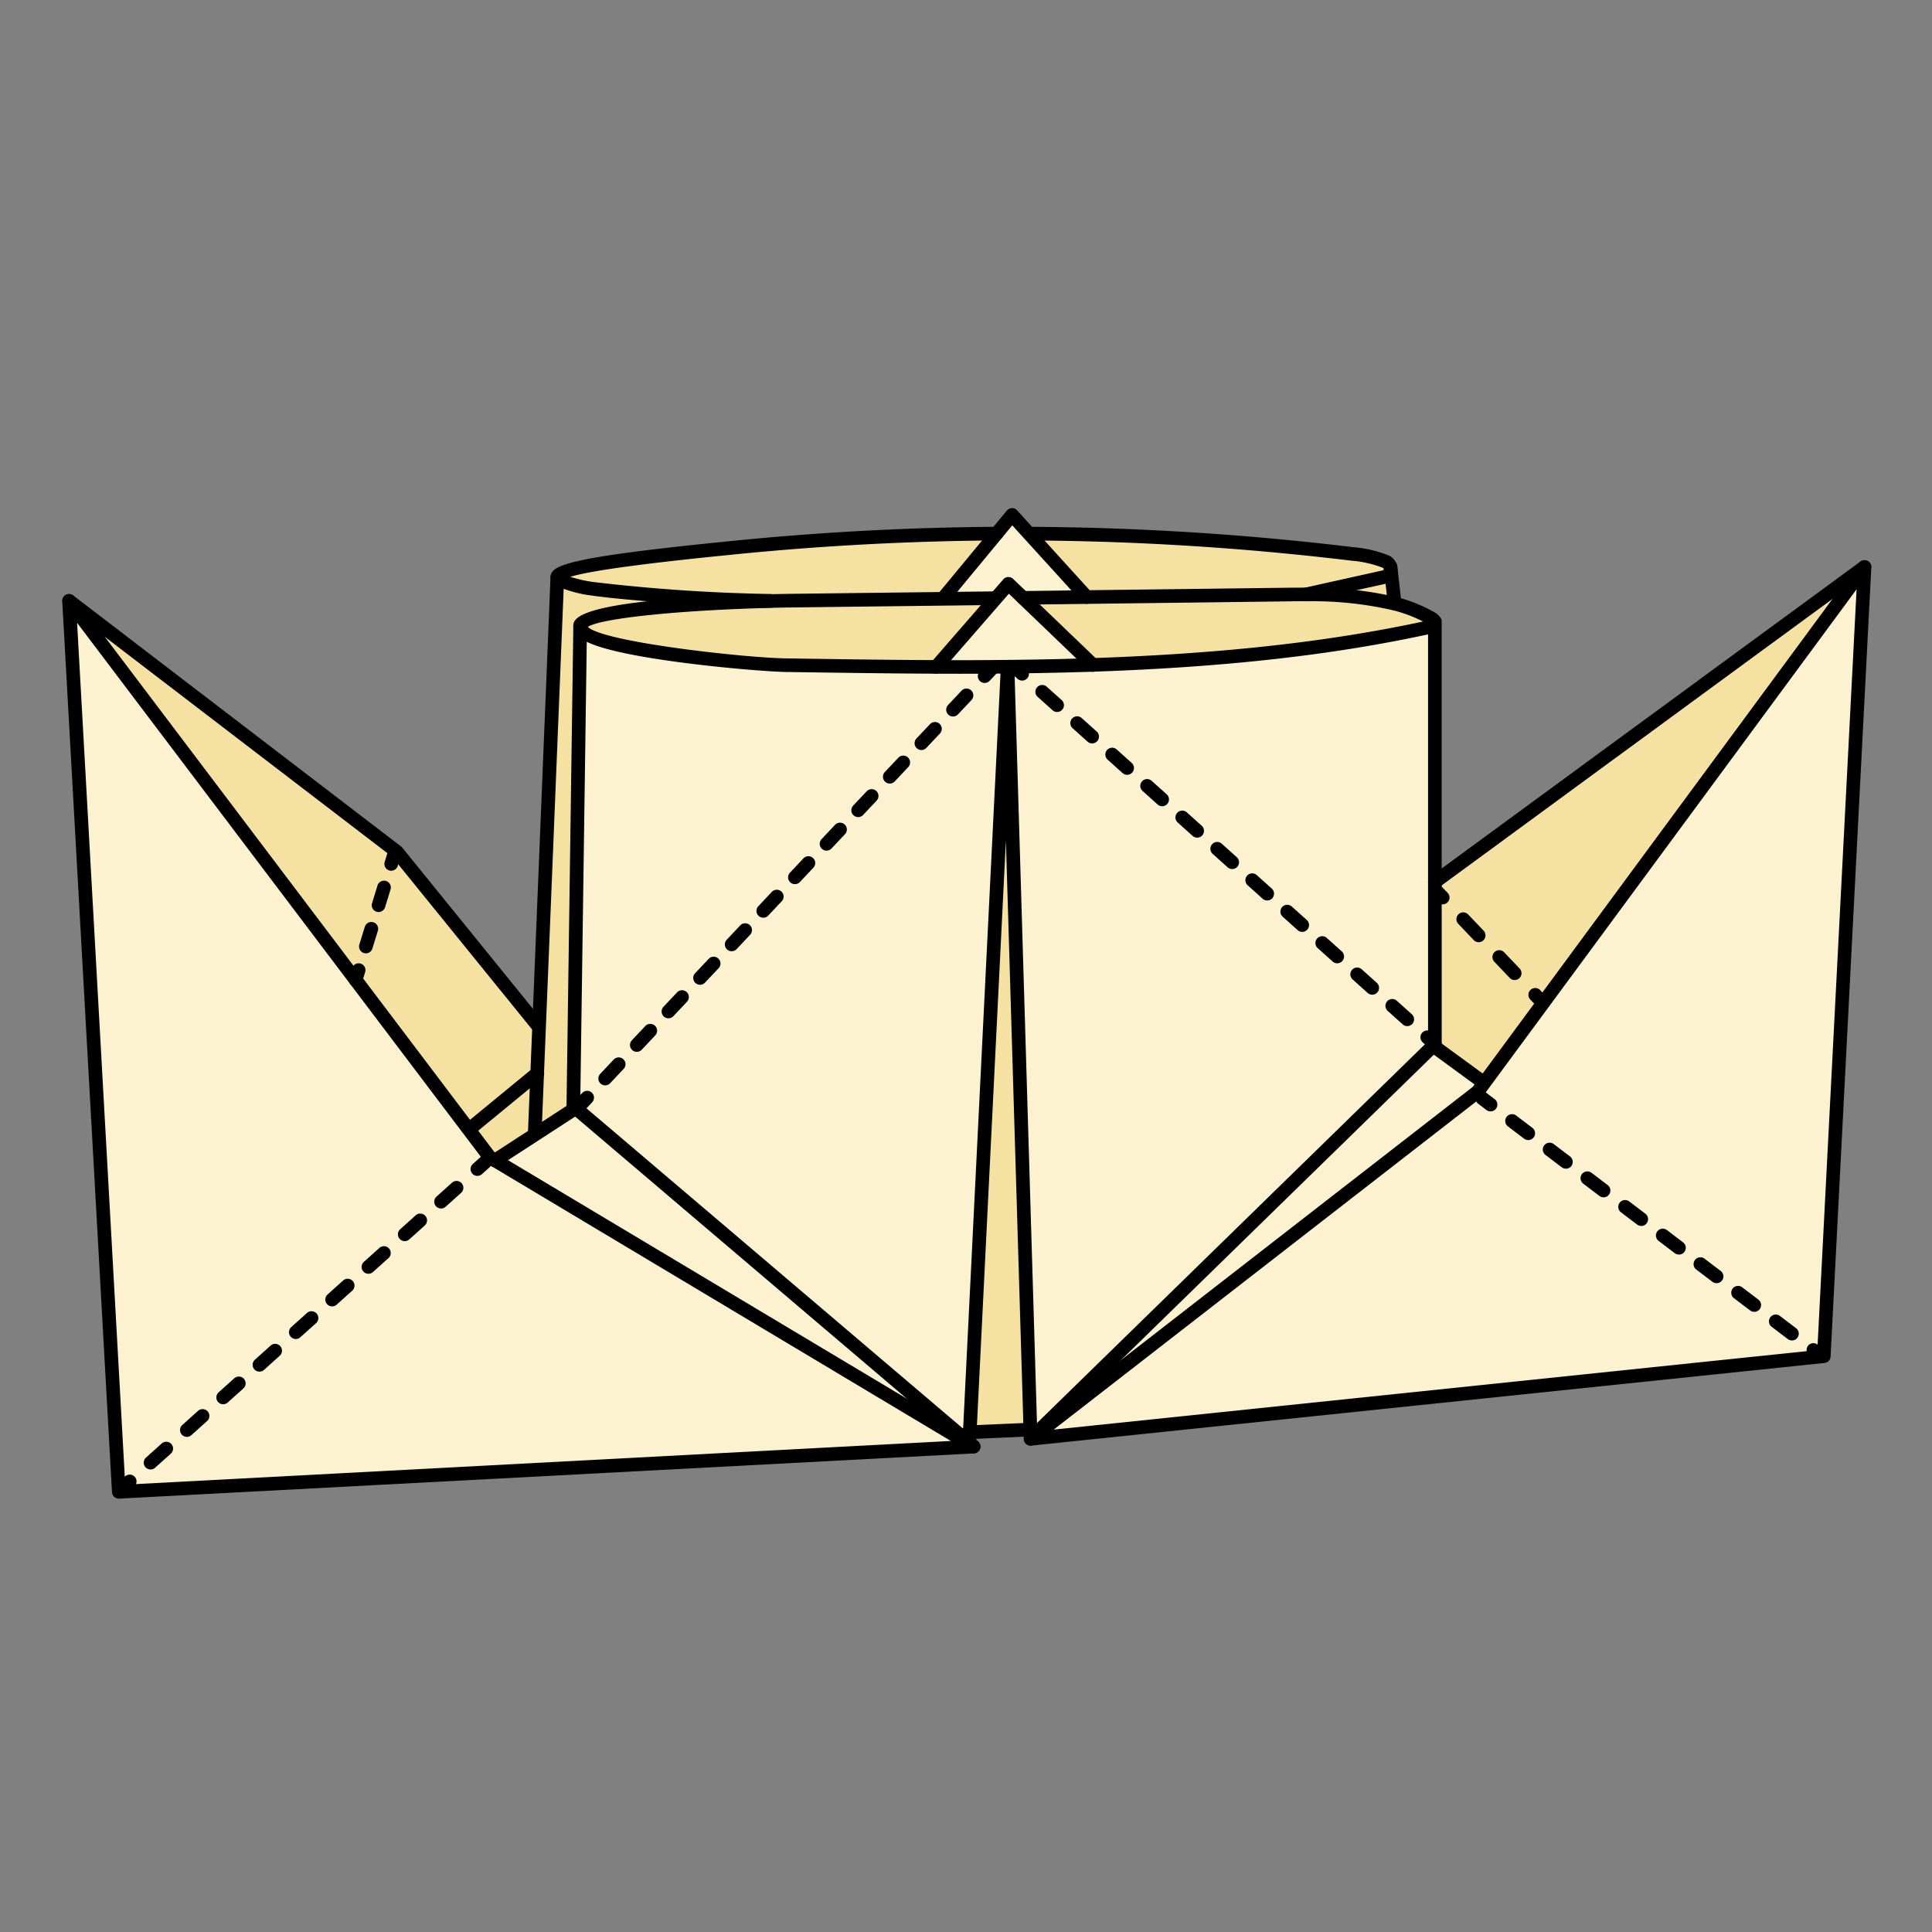 <svg id="Layer_1" data-name="Layer 1" xmlns="http://www.w3.org/2000/svg" width="100mm" height="100mm" viewBox="0 0 283.465 283.465">
  <rect x="0" y="0" width="283.465" height="283.465" fill="#808080" stroke="none"/>
  <g>
    <polygon points="273.567 83.186 267.593 198.979 151.215 211.103 216.825 160.161 217.751 158.903 273.567 83.186" fill="#fcf2cf"/>
    <path d="M217.751,158.9l-.926,1.258L151.215,211.1l59.12-57.716.3.312q3.465,2.529,6.91,5.048Z" fill="#fcf2cf"/>
    <path d="M210.529,153.192v-23.8l63.038-46.206L217.751,158.9l-.2-.156q-3.45-2.514-6.91-5.048l-.3-.312Z" fill="#f5e2a2"/>
    <path d="M210.529,91.334v61.858l-.194.195L151.215,211.1,147.833,98.117v-.3q6.256-.059,12.514-.263c16.822-.575,33.565-2.076,49.588-5.585a.632.632,0,0,0,.5-.633Z" fill="#fcf2cf"/>
    <path d="M210.13,90.8a.6.6,0,0,1,.3.536.632.632,0,0,1-.5.633c-16.023,3.509-32.766,5.01-49.588,5.585L150.1,87.718l9.327-.117q14.912-.19,29.813-.37c.75-.01,1.53-.01,2.329-.01a52.918,52.918,0,0,1,13.05,1.345A20.664,20.664,0,0,1,210.13,90.8Z" fill="#f5e2a2"/>
    <path d="M204.058,83.488l.565,5.068v.01a52.918,52.918,0,0,0-13.05-1.345l11.5-2.554a1.179,1.179,0,0,0,.955-1.179Z" fill="#f5e2a2"/>
    <path d="M203.3,82.387a1.2,1.2,0,0,1-.224,2.28l-11.5,2.554c-.8,0-1.579,0-2.329.01q-14.912.189-29.813.37l-8.372-9.22.1-.088a411.237,411.237,0,0,1,47.23,2.973A17.325,17.325,0,0,1,203.3,82.387Z" fill="#f5e2a2"/>
    <path d="M150.1,87.718l10.243,9.834q-6.257.2-12.514.263-5.249.059-10.477.029l8.625-9.912,1.979-2.271Z" fill="#fcf2cf"/>
    <path d="M151.059,78.381l8.372,9.22-9.327.117-2.144-2.057-1.979,2.271-.195-.165-7.29.087V87.63l7.719-9.337,2.271-2.738Z" fill="#fcf2cf"/>
    <polygon points="147.833 98.117 151.215 211.103 151.166 209.749 142.287 210.138 147.833 98.117" fill="#f5e2a2"/>
    <path d="M113.273,88.156a260.045,260.045,0,0,1-26.441-1.783,16.917,16.917,0,0,1-4.639-1.267.87.87,0,0,1-.37-.3c-1.131-1.833,18.878-3.752,25.242-4.4q19.516-1.987,39.15-2.115L138.5,87.63v.224q-11.3.132-22.582.273c-.76.01-1.656.029-2.641.049Z" fill="#f5e2a2"/>
    <path d="M145.981,87.932l-8.625,9.912c-7.436-.029-14.824-.146-22.114-.253-4.288-.069-30.125-2.281-30.125-5.7,0-2.475,18.6-3.469,28.156-3.713.985-.02,1.881-.039,2.641-.049Q127.2,88,138.5,87.854l7.29-.087Z" fill="#f5e2a2"/>
    <polygon points="142.2 211.863 142.843 212.244 17.43 218.881 10.13 88.156 68.763 165.706 71.843 169.78 72.642 170.257 142.2 211.863" fill="#fcf2cf"/>
    <path d="M142.209,211.7,85.117,163.143l-1-.332,1-70.922c0,3.421,25.837,5.633,30.125,5.7,7.29.107,14.678.224,22.114.253q5.233.03,10.477-.029v.3l-5.546,112.021Z" fill="#fcf2cf"/>
    <polygon points="142.209 211.698 142.2 211.863 72.642 170.257 78.792 166.271 84.113 162.811 85.117 163.143 142.209 211.698" fill="#fcf2cf"/>
    <path d="M86.832,86.373a260.045,260.045,0,0,0,26.441,1.783v.02c-9.551.244-28.156,1.238-28.156,3.713l-1,70.922-5.321,3.46-.312-.477.341-8.294.282-7.125,2.661-65.532.059-.039a.87.87,0,0,0,.37.3A16.917,16.917,0,0,0,86.832,86.373Z" fill="#f5e2a2"/>
    <polygon points="79.103 150.375 78.821 157.5 78.811 157.5 69.523 165.131 68.763 165.706 10.13 88.156 58.237 124.987 78.811 150.366 79.103 150.375" fill="#f5e2a2"/>
    <polygon points="78.821 157.5 78.48 165.794 78.792 166.271 72.642 170.257 71.843 169.78 68.763 165.706 69.523 165.131 78.811 157.5 78.821 157.5" fill="#f5e2a2"/>
  </g>
  <g>
    <path d="M17.927,219.343a1,1,0,0,1-.668-1.744l1.116-1a1,1,0,0,1,1.336,1.488l-1.116,1A1,1,0,0,1,17.927,219.343Z"/>
    <path d="M22.088,215.605a1,1,0,0,1-.668-1.743l2.283-2.051a1,1,0,1,1,1.336,1.487l-2.283,2.051A.994.994,0,0,1,22.088,215.605Zm5.328-4.786a1,1,0,0,1-.668-1.744l2.283-2.051a1,1,0,1,1,1.336,1.487l-2.283,2.051A.994.994,0,0,1,27.416,210.819Zm5.328-4.786a1,1,0,0,1-.668-1.744l2.283-2.052a1,1,0,1,1,1.336,1.488l-2.283,2.051A.994.994,0,0,1,32.744,206.033Zm5.328-4.787A1,1,0,0,1,37.4,199.5l2.283-2.051a1,1,0,1,1,1.336,1.487L38.74,200.99A.991.991,0,0,1,38.072,201.246Zm5.328-4.787a1,1,0,0,1-.668-1.743l2.284-2.051a1,1,0,1,1,1.336,1.487L44.068,196.2A.991.991,0,0,1,43.4,196.459Zm5.329-4.786a1,1,0,0,1-.668-1.744l2.284-2.052a1,1,0,0,1,1.336,1.489L49.4,191.417A1,1,0,0,1,48.729,191.673Zm5.328-4.786a1,1,0,0,1-.668-1.744l2.284-2.052a1,1,0,0,1,1.336,1.488l-2.284,2.052A1,1,0,0,1,54.057,186.887Zm5.328-4.787a1,1,0,0,1-.668-1.744L61,178.305a1,1,0,0,1,1.336,1.488l-2.284,2.051A.994.994,0,0,1,59.385,182.1Zm5.328-4.787a1,1,0,0,1-.668-1.744l2.284-2.051a1,1,0,0,1,1.336,1.488l-2.284,2.052A1,1,0,0,1,64.713,177.313Z"/>
    <path d="M70.042,172.527a1,1,0,0,1-.669-1.743l1.115-1a1,1,0,0,1,1.338,1.488l-1.115,1A1,1,0,0,1,70.042,172.527Z"/>
  </g>
  <g>
    <path d="M52.178,144.772a1.038,1.038,0,0,1-.294-.044,1,1,0,0,1-.662-1.25l.44-1.434a1,1,0,1,1,1.912.587l-.44,1.434A1,1,0,0,1,52.178,144.772Z"/>
    <path d="M53.682,139.875a1.032,1.032,0,0,1-.294-.044,1,1,0,0,1-.662-1.25l.8-2.6a1,1,0,0,1,1.913.587l-.8,2.6A1,1,0,0,1,53.682,139.875Zm1.861-6.061a1,1,0,0,1-.956-1.293l.8-2.6a1,1,0,0,1,1.912.587l-.8,2.6A1,1,0,0,1,55.543,133.814Z"/>
    <path d="M57.4,127.754a1,1,0,0,1-.956-1.294l.441-1.434a1,1,0,0,1,1.912.587l-.441,1.434A1,1,0,0,1,57.4,127.754Z"/>
  </g>
  <g>
    <path d="M218.687,163.06a1,1,0,0,1-.6-.2l-1.194-.907a1,1,0,1,1,1.209-1.593l1.194.907a1,1,0,0,1-.606,1.8Z"/>
    <path d="M262.907,196.667a.991.991,0,0,1-.6-.2l-2.369-1.8a1,1,0,0,1,1.211-1.593l2.369,1.8a1,1,0,0,1-.607,1.8Zm-5.527-4.2a1,1,0,0,1-.605-.2l-2.369-1.8a1,1,0,0,1,1.211-1.592l2.369,1.8a1,1,0,0,1-.606,1.8Zm-5.527-4.2a1,1,0,0,1-.605-.2l-2.369-1.8a1,1,0,0,1,1.211-1.593l2.369,1.8a1,1,0,0,1-.606,1.8Zm-5.528-4.2a1,1,0,0,1-.6-.2l-2.369-1.8a1,1,0,0,1,1.21-1.593l2.37,1.8a1,1,0,0,1-.607,1.8Zm-5.528-4.2a1,1,0,0,1-.6-.2l-2.368-1.8a1,1,0,0,1,1.211-1.592l2.368,1.8a1,1,0,0,1-.606,1.8Zm-5.527-4.2a1,1,0,0,1-.605-.2l-2.369-1.8a1,1,0,1,1,1.211-1.593l2.369,1.8a1,1,0,0,1-.606,1.8Zm-5.528-4.2a.991.991,0,0,1-.6-.2l-2.369-1.8a1,1,0,1,1,1.21-1.592l2.37,1.8a1,1,0,0,1-.607,1.8Zm-5.527-4.2a1,1,0,0,1-.6-.2l-2.369-1.8a1,1,0,0,1,1.211-1.593l2.369,1.8a1,1,0,0,1-.606,1.8Z"/>
    <path d="M267.26,199.975a1,1,0,0,1-.605-.2l-1.194-.907a1,1,0,0,1,1.211-1.593l1.194.908a1,1,0,0,1-.606,1.8Z"/>
  </g>
  <g>
    <path d="M149.967,99.855a1,1,0,0,1-.668-.255l-1.117-1a1,1,0,1,1,1.336-1.489l1.117,1a1,1,0,0,1-.668,1.745Z"/>
    <path d="M206.475,150.553a1,1,0,0,1-.668-.255l-2.2-1.975a1,1,0,0,1,1.336-1.49l2.2,1.976a1,1,0,0,1-.668,1.744Zm-5.138-4.609a.994.994,0,0,1-.668-.256l-2.2-1.975a1,1,0,1,1,1.336-1.488l2.2,1.975a1,1,0,0,1-.668,1.744Zm-5.137-4.609a1,1,0,0,1-.668-.255l-2.2-1.975a1,1,0,0,1,1.336-1.489l2.2,1.975a1,1,0,0,1-.668,1.744Zm-5.138-4.608a1,1,0,0,1-.667-.256l-2.2-1.975a1,1,0,0,1,1.336-1.489l2.2,1.975a1,1,0,0,1-.668,1.745Zm-5.136-4.609a1,1,0,0,1-.668-.256l-2.2-1.975a1,1,0,1,1,1.336-1.489l2.2,1.975a1,1,0,0,1-.668,1.745Zm-5.137-4.609a1,1,0,0,1-.668-.256l-2.2-1.975a1,1,0,0,1,1.336-1.489l2.2,1.975a1,1,0,0,1-.668,1.745Zm-5.138-4.609a1,1,0,0,1-.668-.256l-2.2-1.976a1,1,0,0,1,1.336-1.488l2.2,1.976a1,1,0,0,1-.668,1.744Zm-5.136-4.609a.993.993,0,0,1-.668-.256l-2.2-1.975a1,1,0,1,1,1.335-1.489l2.2,1.976a1,1,0,0,1-.668,1.744Zm-5.138-4.609a.994.994,0,0,1-.668-.256l-2.2-1.975a1,1,0,0,1,1.336-1.489l2.2,1.976a1,1,0,0,1-.668,1.744Zm-5.137-4.609a1,1,0,0,1-.668-.256l-2.2-1.975a1,1,0,0,1,1.336-1.489l2.2,1.975a1,1,0,0,1-.668,1.745Zm-5.137-4.609a1,1,0,0,1-.668-.256l-2.2-1.975a1,1,0,0,1,1.336-1.488l2.2,1.975a1,1,0,0,1-.668,1.744Z"/>
    <path d="M210.526,154.189a1,1,0,0,1-.668-.255l-1.116-1a1,1,0,0,1,1.336-1.489l1.116,1a1,1,0,0,1-.668,1.744Z"/>
  </g>
  <g>
    <path d="M85.113,163.147a1,1,0,0,1-.727-1.685l1.028-1.092a1,1,0,1,1,1.455,1.372l-1.028,1.091A1,1,0,0,1,85.113,163.147Z"/>
    <path d="M88.793,159.245a1,1,0,0,1-.728-1.686l1.989-2.109a1,1,0,0,1,1.455,1.372l-1.988,2.109A1,1,0,0,1,88.793,159.245Zm4.64-4.92a1,1,0,0,1-.728-1.686l1.988-2.109a1,1,0,0,1,1.455,1.372l-1.988,2.109A1,1,0,0,1,93.433,154.325Zm4.639-4.92a1,1,0,0,1-.727-1.686l1.988-2.109a1,1,0,1,1,1.455,1.372L98.8,149.091A1,1,0,0,1,98.072,149.405Zm4.64-4.92a1,1,0,0,1-.728-1.686l1.989-2.109a1,1,0,1,1,1.455,1.372l-1.989,2.109A1,1,0,0,1,102.712,144.485Zm4.64-4.92a1,1,0,0,1-.728-1.686l1.988-2.109a1,1,0,0,1,1.455,1.372l-1.988,2.109A1,1,0,0,1,107.352,139.565Zm4.639-4.92a1,1,0,0,1-.727-1.687l1.988-2.108a1,1,0,0,1,1.455,1.372l-1.988,2.109A1,1,0,0,1,111.991,134.645Zm4.64-4.92a1,1,0,0,1-.728-1.686l1.989-2.109a1,1,0,0,1,1.455,1.372l-1.989,2.109A1,1,0,0,1,116.631,129.725Zm4.64-4.92a1,1,0,0,1-.728-1.686l1.988-2.109a1,1,0,0,1,1.455,1.372L122,124.491A1,1,0,0,1,121.271,124.805Zm4.638-4.92a1,1,0,0,1-.727-1.686l1.989-2.109a1,1,0,0,1,1.455,1.372l-1.989,2.109A1,1,0,0,1,125.909,119.885Zm4.64-4.92a1,1,0,0,1-.728-1.686l1.989-2.109a1,1,0,0,1,1.455,1.372l-1.989,2.109A1,1,0,0,1,130.549,114.965Zm4.639-4.92a1,1,0,0,1-.727-1.686l1.988-2.109a1,1,0,1,1,1.455,1.373l-1.988,2.108A1,1,0,0,1,135.188,110.045Zm4.64-4.92a1,1,0,0,1-.727-1.686l1.988-2.109a1,1,0,0,1,1.455,1.372l-1.988,2.109A1,1,0,0,1,139.828,105.125Z"/>
    <path d="M144.468,100.205a1,1,0,0,1-.728-1.686l1.03-1.091a1,1,0,1,1,1.455,1.372l-1.03,1.091A1,1,0,0,1,144.468,100.205Z"/>
  </g>
  <g>
    <path d="M211.672,132.691a1,1,0,0,1-.725-.31l-1.034-1.087a1,1,0,0,1,1.449-1.379L212.4,131a1,1,0,0,1-.724,1.689Z"/>
    <path d="M222.234,143.793a1,1,0,0,1-.724-.311l-2.264-2.378a1,1,0,1,1,1.449-1.379l2.264,2.379a1,1,0,0,1-.725,1.689Zm-5.281-5.551a1,1,0,0,1-.724-.31l-2.264-2.379a1,1,0,1,1,1.449-1.379l2.264,2.379a1,1,0,0,1-.725,1.689Z"/>
    <path d="M226.286,148.051a1,1,0,0,1-.724-.31l-1.035-1.087a1,1,0,0,1,1.45-1.379l1.034,1.087a1,1,0,0,1-.725,1.689Z"/>
  </g>
  <g>
    <path d="M17.43,219.881a1,1,0,0,1-1-.944L9.133,88.212a1,1,0,0,1,1.8-.659l61.594,81.468,70.829,42.362a1,1,0,0,1-.456,1.859L17.483,219.879Zm-6.118-128.5L18.373,217.83l121.135-6.411L71.33,170.638a1.021,1.021,0,0,1-.285-.255Z"/>
    <path d="M78.812,151.366a1,1,0,0,1-.777-.37l-20.5-25.288L9.523,88.95a1,1,0,0,1,1.215-1.588l48.107,36.831a.972.972,0,0,1,.169.164l20.574,25.379a1,1,0,0,1-.776,1.63Z"/>
    <path d="M72.643,171.257a1,1,0,0,1-.545-1.839l11.023-7.154,1-70.389a1,1,0,0,1,1-.986h.014a1,1,0,0,1,.986,1.014l-1,70.923a1,1,0,0,1-.455.824L73.186,171.1A.994.994,0,0,1,72.643,171.257Z"/>
    <path d="M78.48,166.794h-.042a1,1,0,0,1-.958-1.04L80.766,84.8a.967.967,0,0,1,1.04-.958,1,1,0,0,1,.958,1.039l-3.285,80.952A1,1,0,0,1,78.48,166.794Z"/>
    <path d="M69.524,166.131a1,1,0,0,1-.635-1.773l9.288-7.63a1,1,0,1,1,1.269,1.544L70.158,165.9A.988.988,0,0,1,69.524,166.131Z"/>
    <path d="M142.843,213.244a1,1,0,0,1-.653-.243l-.633-.545L84.47,163.9a1,1,0,1,1,1.3-1.523l57.73,49.1a1,1,0,0,1-.652,1.758Z"/>
    <path d="M142.181,213.244l-.053,0a1,1,0,0,1-.947-1.05l.107-2.1,5.546-112.022a1,1,0,0,1,1-.95h.01a1,1,0,0,1,.99.97l3.322,111.02L216.1,159.456l.842-1.145,55.818-75.718a1,1,0,0,1,1.8.645l-5.974,115.793a1,1,0,0,1-.9.943L151.336,212.1a.962.962,0,0,1-.208,0h-.007c-.02,0-.041,0-.061-.008h-.006a1,1,0,0,1-.616-.357h0l-.024-.029v0a1,1,0,0,1-.2-.576l-2.628-87.81L143.179,212.3A1,1,0,0,1,142.181,213.244ZM272.4,86.458l-54.766,74.295a.979.979,0,0,1-.193.2l-62.844,48.8,112.045-11.673Z"/>
    <path d="M151.215,212.1a1,1,0,0,1-.7-1.716l59.012-57.612V91.187a1,1,0,0,1,2,0v62.005a1,1,0,0,1-.291.7l-.194.2-59.131,57.726A1,1,0,0,1,151.215,212.1Z"/>
    <path d="M210.53,130.392a1,1,0,0,1-.592-1.807l63.039-46.206a1,1,0,0,1,1.181,1.614L211.12,130.2A1,1,0,0,1,210.53,130.392Z"/>
    <path d="M217.546,159.748a1,1,0,0,1-.588-.192l-6.911-5.05a1,1,0,1,1,1.18-1.615l6.909,5.048a1,1,0,0,1-.59,1.809Z"/>
    <path d="M140.828,98.854q-1.738,0-3.478-.01c-6.767-.027-13.567-.127-20.142-.224l-1.98-.029c-2.209-.035-9.709-.6-16.8-1.6-12.58-1.779-14.315-3.5-14.315-5.1,0-1.086,0-3.97,29.131-4.713l.592-.012c.758-.015,1.453-.029,2.061-.037l29.873-.36h.012a1,1,0,0,1,.012,2l-29.872.36c-.6.008-1.293.021-2.046.037l-.587.012c-13.782.351-25.107,1.534-27.046,2.8,2.313,2.252,23.011,4.524,29.011,4.62l1.979.029c6.571.1,13.365.2,20.122.224,3.5.02,7.014.01,10.463-.029,4.139-.039,8.342-.127,12.492-.263C179.3,95.9,194.74,94.2,208.79,91.192a20.813,20.813,0,0,0-4.419-1.658,52.8,52.8,0,0,0-12.8-1.313c-.814-.028-1.569,0-2.314.009l-39.141.488a1,1,0,0,1-.025-2l39.14-.488c.754-.009,1.539-.009,2.342-.009a54.7,54.7,0,0,1,13.3,1.378,21.745,21.745,0,0,1,5.768,2.342,1.6,1.6,0,0,1,.786,1.392,1.626,1.626,0,0,1-1.29,1.612c-14.413,3.157-30.228,4.938-49.761,5.606-4.167.136-8.386.225-12.538.264C145.528,98.841,143.18,98.854,140.828,98.854Zm68.788-7.2,0,0Zm.1-.665h0Z"/>
    <path d="M112.345,89.167c-6.051,0-20.613-1.064-25.658-1.805a17.975,17.975,0,0,1-4.958-1.37,1.822,1.822,0,0,1-.785-.709,1.24,1.24,0,0,1-.033-1.2c.693-1.4,4.905-2.546,25.148-4.579l.906-.091c12.95-1.319,26.154-2.032,39.243-2.12h.007a1,1,0,0,1,.007,2c-13.027.087-26.167.8-39.055,2.11l-.908.092c-12.243,1.229-19.815,2.281-22.583,3.136a20.156,20.156,0,0,0,3.306.753,257.033,257.033,0,0,0,26.265,1.773l.065,1v1C113.021,89.164,112.7,89.167,112.345,89.167Z"/>
    <path d="M191.572,88.221a1,1,0,0,1-.216-1.976l11.5-2.554a.191.191,0,0,0,.173-.2.186.186,0,0,0-.127-.183,16.5,16.5,0,0,0-4.633-1.046,411.89,411.89,0,0,0-47.119-2.966,1,1,0,0,1,.006-2h.006a413.944,413.944,0,0,1,47.344,2.98,18.186,18.186,0,0,1,5.2,1.2,2.2,2.2,0,0,1-.43,4.175L191.79,88.2A1.011,1.011,0,0,1,191.572,88.221Z"/>
    <path d="M204.622,89.556a1,1,0,0,1-.993-.889l-.6-5.388a1,1,0,1,1,1.992-.186l.029.3.563,5.05a1,1,0,0,1-.883,1.105A1.065,1.065,0,0,1,204.622,89.556Z"/>
    <path d="M138.5,88.63a1,1,0,0,1-.769-1.637l9.991-12.076a1,1,0,0,1,.746-.362.934.934,0,0,1,.763.326l10.945,12.048a1,1,0,0,1-1.481,1.344L148.521,77.079l-9.254,11.188A1,1,0,0,1,138.5,88.63Z"/>
    <path d="M137.355,98.844a1,1,0,0,1-.753-1.656l10.6-12.183a1,1,0,0,1,.709-.342.981.981,0,0,1,.737.277l12.387,11.891a1,1,0,1,1-1.385,1.442l-11.63-11.164L138.109,98.5A.992.992,0,0,1,137.355,98.844Z"/>
    <path d="M142.141,211.148a1,1,0,0,1-.063-2l.146-.009,8.9-.391a1,1,0,1,1,.088,2l-9,.4Z"/>
  </g>
</svg>
